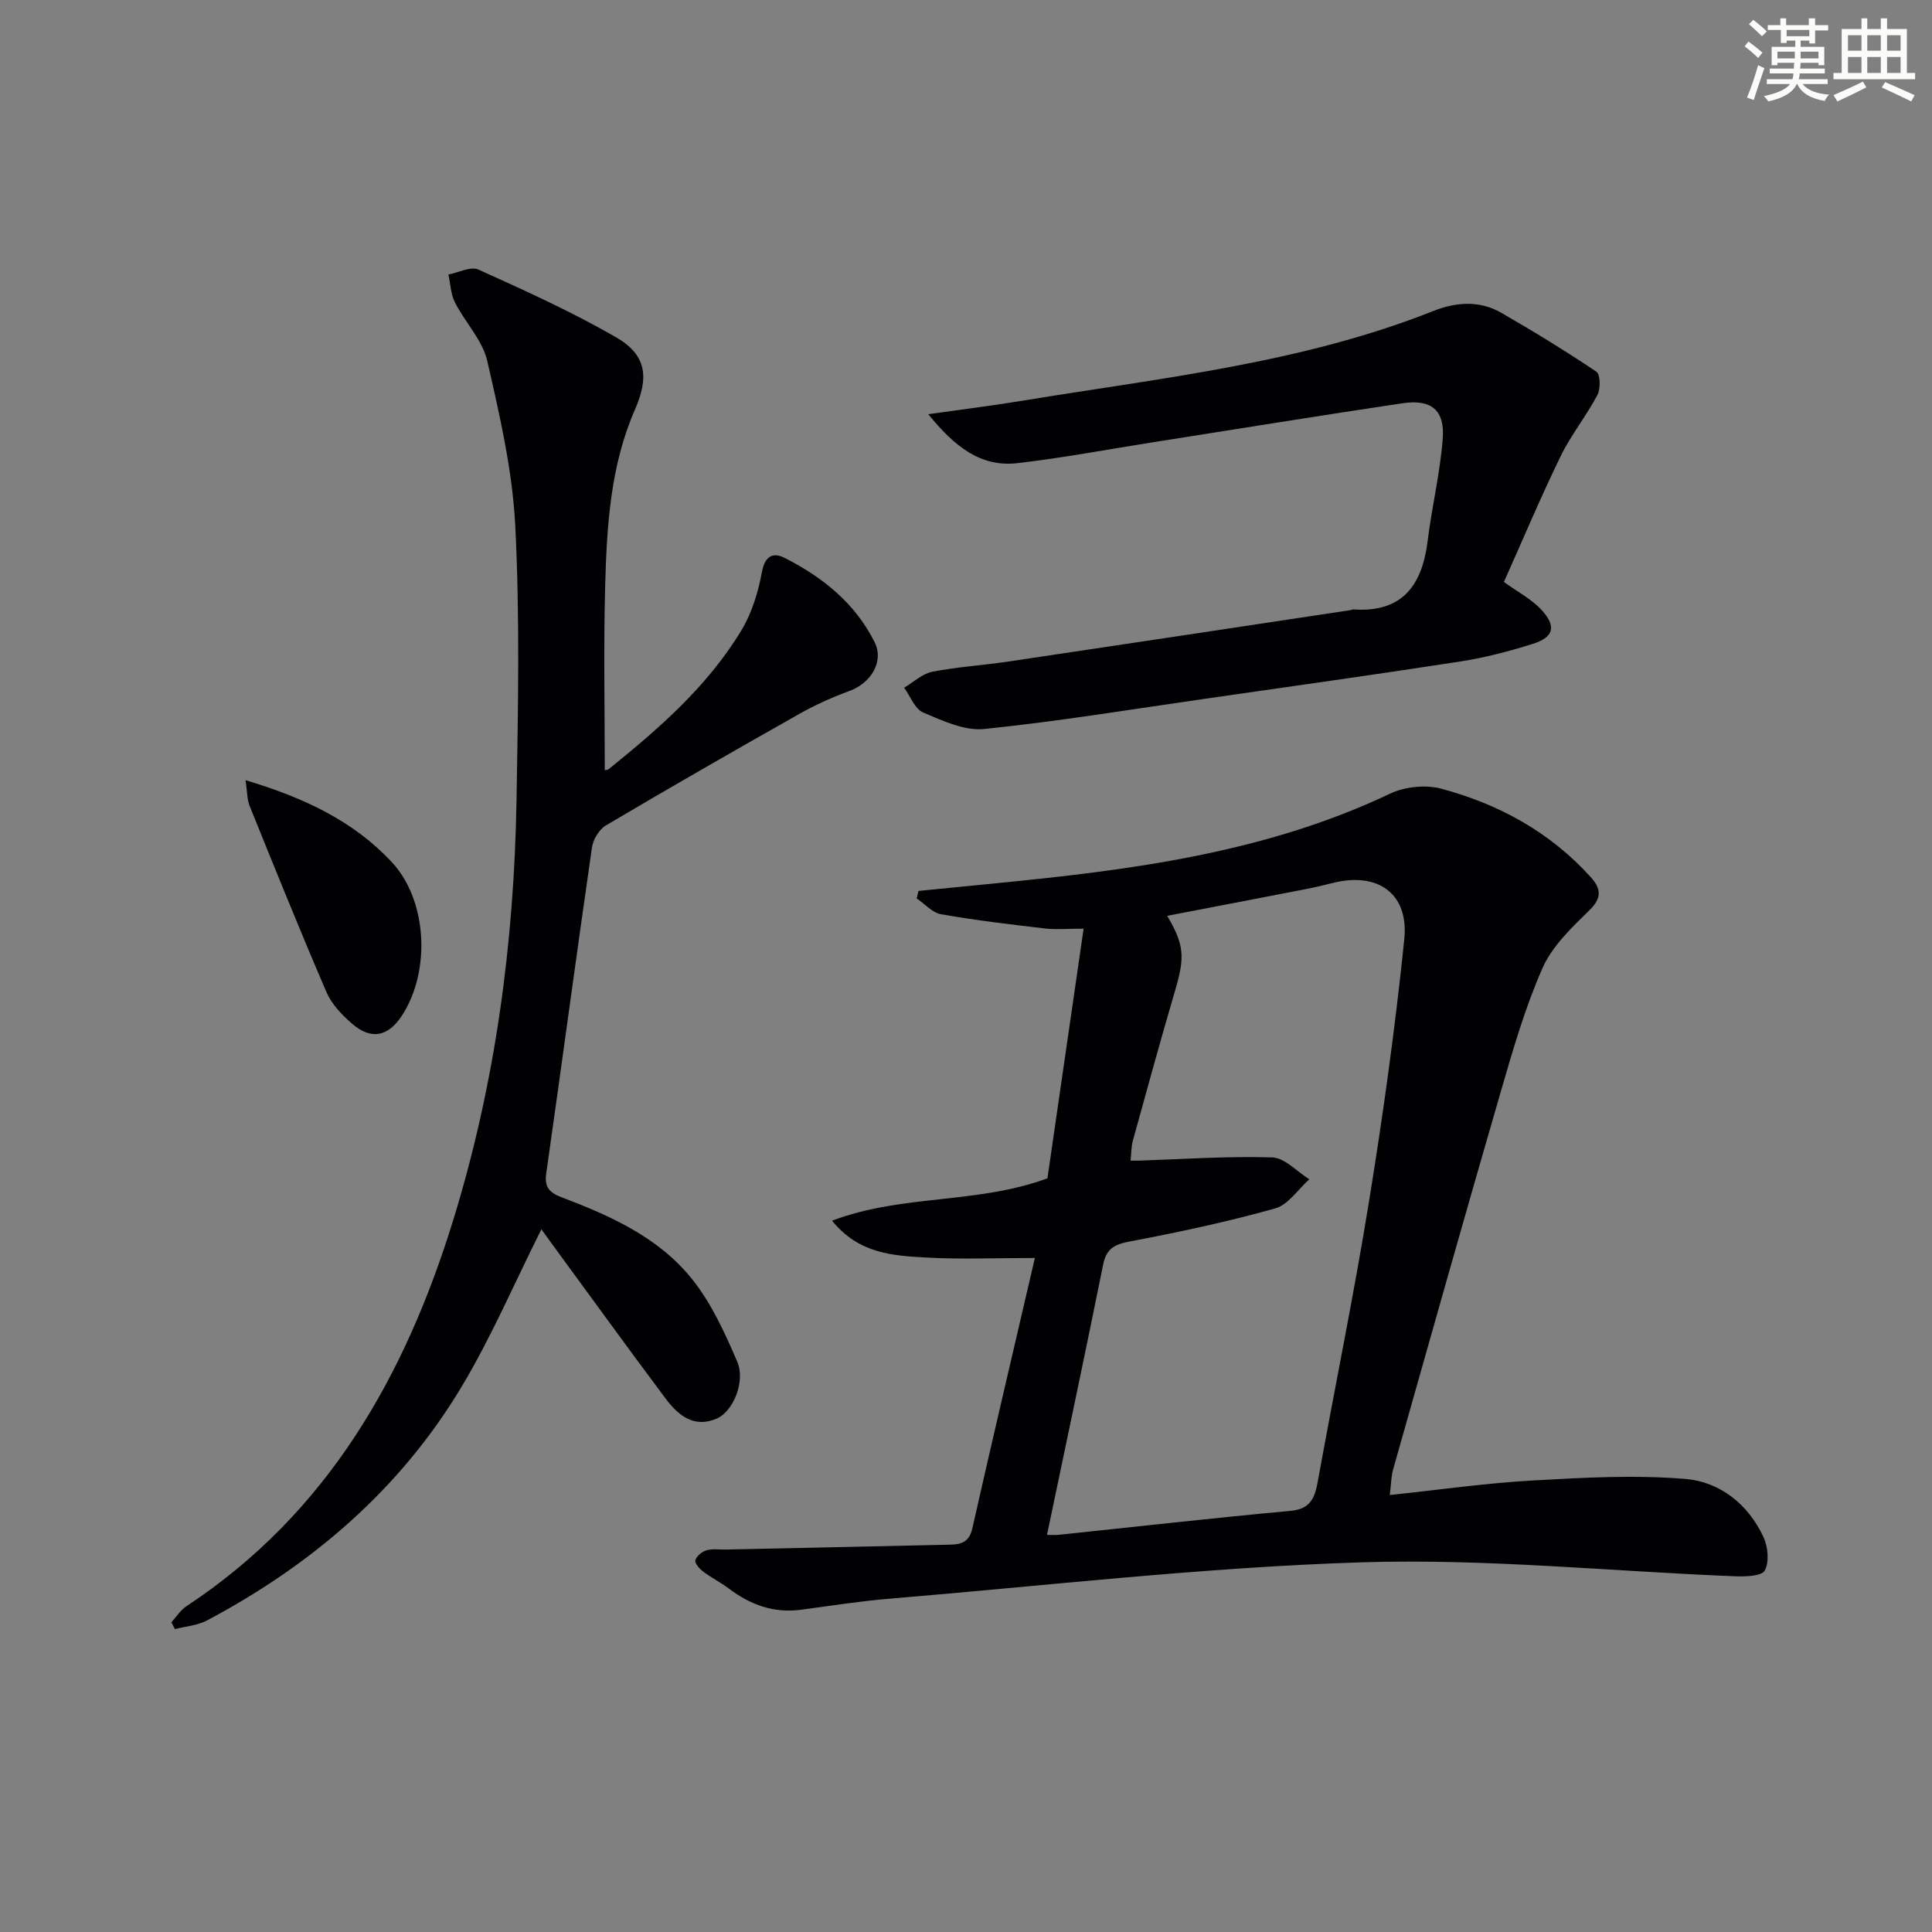 <svg enable-background="new 0 0 400 400" viewBox="0 0 400 400" xmlns="http://www.w3.org/2000/svg"><rect x="0" y="0" width="400" height="400" fill="#808080" stroke="none"/><g fill="#010103"><path d="m287.74 309.53c10.13-1.07 19.81-2.46 29.55-3.01 10.54-.6 21.19-1.19 31.68-.32 7.1.59 12.97 5.23 16.13 12.01.94 2.02 1.24 5.15.28 6.95-.63 1.18-4.05 1.28-6.19 1.19-25.75-1.02-51.55-3.7-77.23-2.89-32.67 1.03-65.25 4.83-97.87 7.54-6.11.51-12.18 1.47-18.26 2.28-5.63.75-10.47-1.02-14.91-4.37-1.71-1.29-3.66-2.26-5.36-3.55-.75-.57-1.77-1.74-1.6-2.33.25-.86 1.36-1.77 2.29-2.05 1.23-.37 2.64-.14 3.97-.16 15.14-.33 30.28-.65 45.41-.99 2.5-.06 4.89.11 5.67-3.35 4.13-18.28 8.43-36.52 12.96-56.03-8.24 0-15.37.31-22.45-.09-6.84-.39-13.95-.72-19.54-7.63 14.57-5.52 29.9-3.37 44.59-8.77 2.38-16.44 4.87-33.62 7.49-51.69-3.19 0-5.61.23-7.98-.04-7.21-.84-14.42-1.69-21.56-2.95-1.81-.32-3.35-2.15-5.02-3.28.13-.51.25-1.03.38-1.54 5.16-.51 10.32-1.03 15.48-1.53 28.15-2.76 56.1-6.25 82.12-18.6 3.06-1.46 7.38-1.91 10.63-1.04 11.9 3.19 22.51 8.98 30.91 18.27 2.02 2.23 2.52 4.17-.13 6.79-3.69 3.63-7.78 7.46-9.8 12.04-3.67 8.31-6.2 17.15-8.74 25.91-7.54 25.96-14.86 51.99-22.23 78-.38 1.37-.38 2.87-.67 5.23zm-70.97 8.25c.74 0 1.56.07 2.36-.01 16.02-1.67 32.02-3.49 48.05-4.96 4.39-.4 5.1-2.98 5.72-6.45 3.48-19.23 7.43-38.39 10.55-57.68 2.92-17.99 5.43-36.07 7.29-54.2.98-9.5-5.49-14.01-14.77-11.68-1.93.48-3.87.95-5.82 1.32-9.46 1.84-18.92 3.65-28.5 5.49 3.57 6.04 3.67 8.57 1.67 15.38-3.04 10.34-5.89 20.73-8.76 31.12-.37 1.32-.33 2.76-.49 4.19.93 0 1.25.01 1.58 0 9.25-.3 18.51-.96 27.75-.67 2.6.08 5.12 2.94 7.68 4.53-2.34 2.08-4.36 5.27-7.06 6.03-9.87 2.76-19.92 4.92-30 6.82-3.19.6-4.94 1.41-5.62 4.78-3.73 18.51-7.66 36.99-11.63 55.99z"/><path d="m112.09 254.51c-5.58 11.12-10.35 22.31-16.55 32.65-12.72 21.2-30.94 36.79-52.67 48.33-1.98 1.05-4.43 1.22-6.66 1.8-.24-.47-.49-.94-.73-1.41 1.03-1.13 1.89-2.52 3.13-3.34 29.18-19.24 45.25-47.57 55.24-79.99 8.72-28.27 12.59-57.35 13.09-86.85.32-18.94.7-37.93-.26-56.83-.58-11.47-3.22-22.92-5.81-34.18-.99-4.29-4.58-7.95-6.67-12.05-.88-1.72-.93-3.86-1.36-5.81 2.09-.39 4.62-1.74 6.21-1.02 9.65 4.36 19.35 8.74 28.5 14.02 6.34 3.66 6.83 8.29 3.92 14.95-5.11 11.66-5.84 24.16-6.18 36.62-.34 12.62-.08 25.25-.08 38.02-.2.05.49.08.9-.25 10.4-8.39 20.46-17.16 27.43-28.74 2.15-3.57 3.44-7.86 4.21-12 .63-3.4 2.33-4.13 4.73-2.91 7.84 3.98 14.57 9.37 18.6 17.43 1.97 3.95-.68 8.44-5.2 10.1-3.54 1.3-7.03 2.86-10.31 4.71-13.44 7.59-26.83 15.27-40.12 23.13-1.4.83-2.65 2.9-2.89 4.55-3.25 22.49-6.26 45.02-9.47 67.52-.43 2.98.81 4.03 3.3 4.97 10.03 3.8 19.92 8.26 26.78 16.75 4.06 5.02 6.88 11.21 9.46 17.22 1.77 4.13-.85 10.33-4.21 11.79-4.78 2.08-8.06-.71-10.65-4.18-7.97-10.65-15.76-21.43-23.63-32.16-.76-1.07-1.53-2.12-2.05-2.84z"/><path d="m192.19 85.76c7.33-1.04 13.54-1.81 19.7-2.83 28.62-4.71 57.6-7.72 84.89-18.55 4.58-1.82 9.5-2.23 13.99.35 6.71 3.86 13.32 7.91 19.74 12.22.83.56.9 3.54.22 4.82-2.31 4.38-5.5 8.31-7.65 12.75-4.19 8.62-7.91 17.47-11.71 25.97 2.74 2 5.77 3.55 7.9 5.91 3.03 3.38 2.36 5.57-1.99 6.93-4.9 1.53-9.92 2.85-14.98 3.63-17.53 2.71-35.09 5.16-52.65 7.69-15.28 2.19-30.52 4.7-45.86 6.28-4.09.42-8.63-1.7-12.65-3.41-1.73-.73-2.66-3.37-3.95-5.14 1.94-1.14 3.75-2.89 5.83-3.3 5.2-1.02 10.53-1.34 15.78-2.12 23.63-3.51 47.26-7.09 70.88-10.65.16-.02.32-.15.48-.14 10.15.72 14.28-4.95 15.42-14.18.87-7.06 2.57-14.04 3.12-21.11.47-5.97-2.35-8.28-8.33-7.39-17.37 2.59-34.71 5.41-52.06 8.14-9.18 1.45-18.33 3.18-27.56 4.25-7.71.92-13.1-3.41-18.56-10.12z"/><path d="m50.84 161.53c12.23 3.66 22.36 8.49 30.26 16.94 7.38 7.9 8.1 22.52 2.18 31.7-2.88 4.47-6.42 5.22-10.4 1.77-2.09-1.81-4.21-4.03-5.28-6.51-5.51-12.79-10.72-25.72-15.94-38.63-.51-1.26-.45-2.76-.82-5.27z"/></g><path d="m361.2 9.6.8-1c.9.7 1.9 1.4 2.9 2.3l-.9 1.1c-1-1-2-1.8-2.8-2.4zm.5 10.6c.9-2.1 1.6-4.3 2.3-6.7.4.2.8.4 1.3.6-.7 2.1-1.5 4.3-2.2 6.6zm.4-15.2.9-.9c1 .8 2 1.6 2.8 2.4l-1 1c-.9-.9-1.8-1.7-2.7-2.5zm12.5-1.2h1.2v1.4h2.7v1.1h-2.7v2.7h-1.2v-.6h-1.8v1.3h4.9v3.8h-1.2v-.5h-3.7c0 .4-.1.9-.1 1.2h5.1v1h-5.2c0 .5-.1.9-.2 1.2h6v1h-5.2c1.1 1.3 2.9 2 5.5 2.2-.4.4-.7.8-.9 1.3-2.9-.5-4.8-1.6-5.7-3.5h-.1c-.8 1.7-2.7 2.9-5.9 3.6-.2-.4-.6-.8-.9-1.1 2.8-.6 4.6-1.4 5.4-2.5h-4.8v-1h5.3c.1-.3.2-.7.2-1.2h-4.9v-1h5c0-.4 0-.8.1-1.2h-3.5v.5h-1.2v-3.8h4.9v-1.3h-1.8v.5h-1.2v-2.7h-2.7v-1h2.6v-1.4h1.2v1.4h4.7v-1.4zm-6.6 8.3h3.6c0-.4 0-.9 0-1.4h-3.6zm1.9-4.6h4.7v-1.3h-4.7zm6.6 3.2h-3.7v1.4h3.7z" fill="#fbfcfa"/><path d="m385.3 3.8h1.3v2.2h2.8v-2.2h1.3v2.2h4.1v9.1h1.7v1.3h-16.9v-1.3h1.7v-9.1h4.1v-2.2zm.4 13.1.7 1.2c-1.8.9-3.8 1.9-6 2.9-.2-.4-.5-.8-.8-1.3 2.3-1 4.3-1.9 6.1-2.8zm-3.1-6.4h2.8v-3.2h-2.8zm0 4.6h2.8v-3.3h-2.8zm4-4.6h2.8v-3.2h-2.8zm0 4.6h2.8v-3.3h-2.8zm3.7 1.9c2.1.9 4.1 1.8 6.1 2.7l-.7 1.3c-2.2-1.1-4.2-2-6.1-2.9zm3.2-9.7h-2.8v3.2h2.8zm-2.8 7.8h2.8v-3.3h-2.8z" fill="#fbfcfa"/></svg>